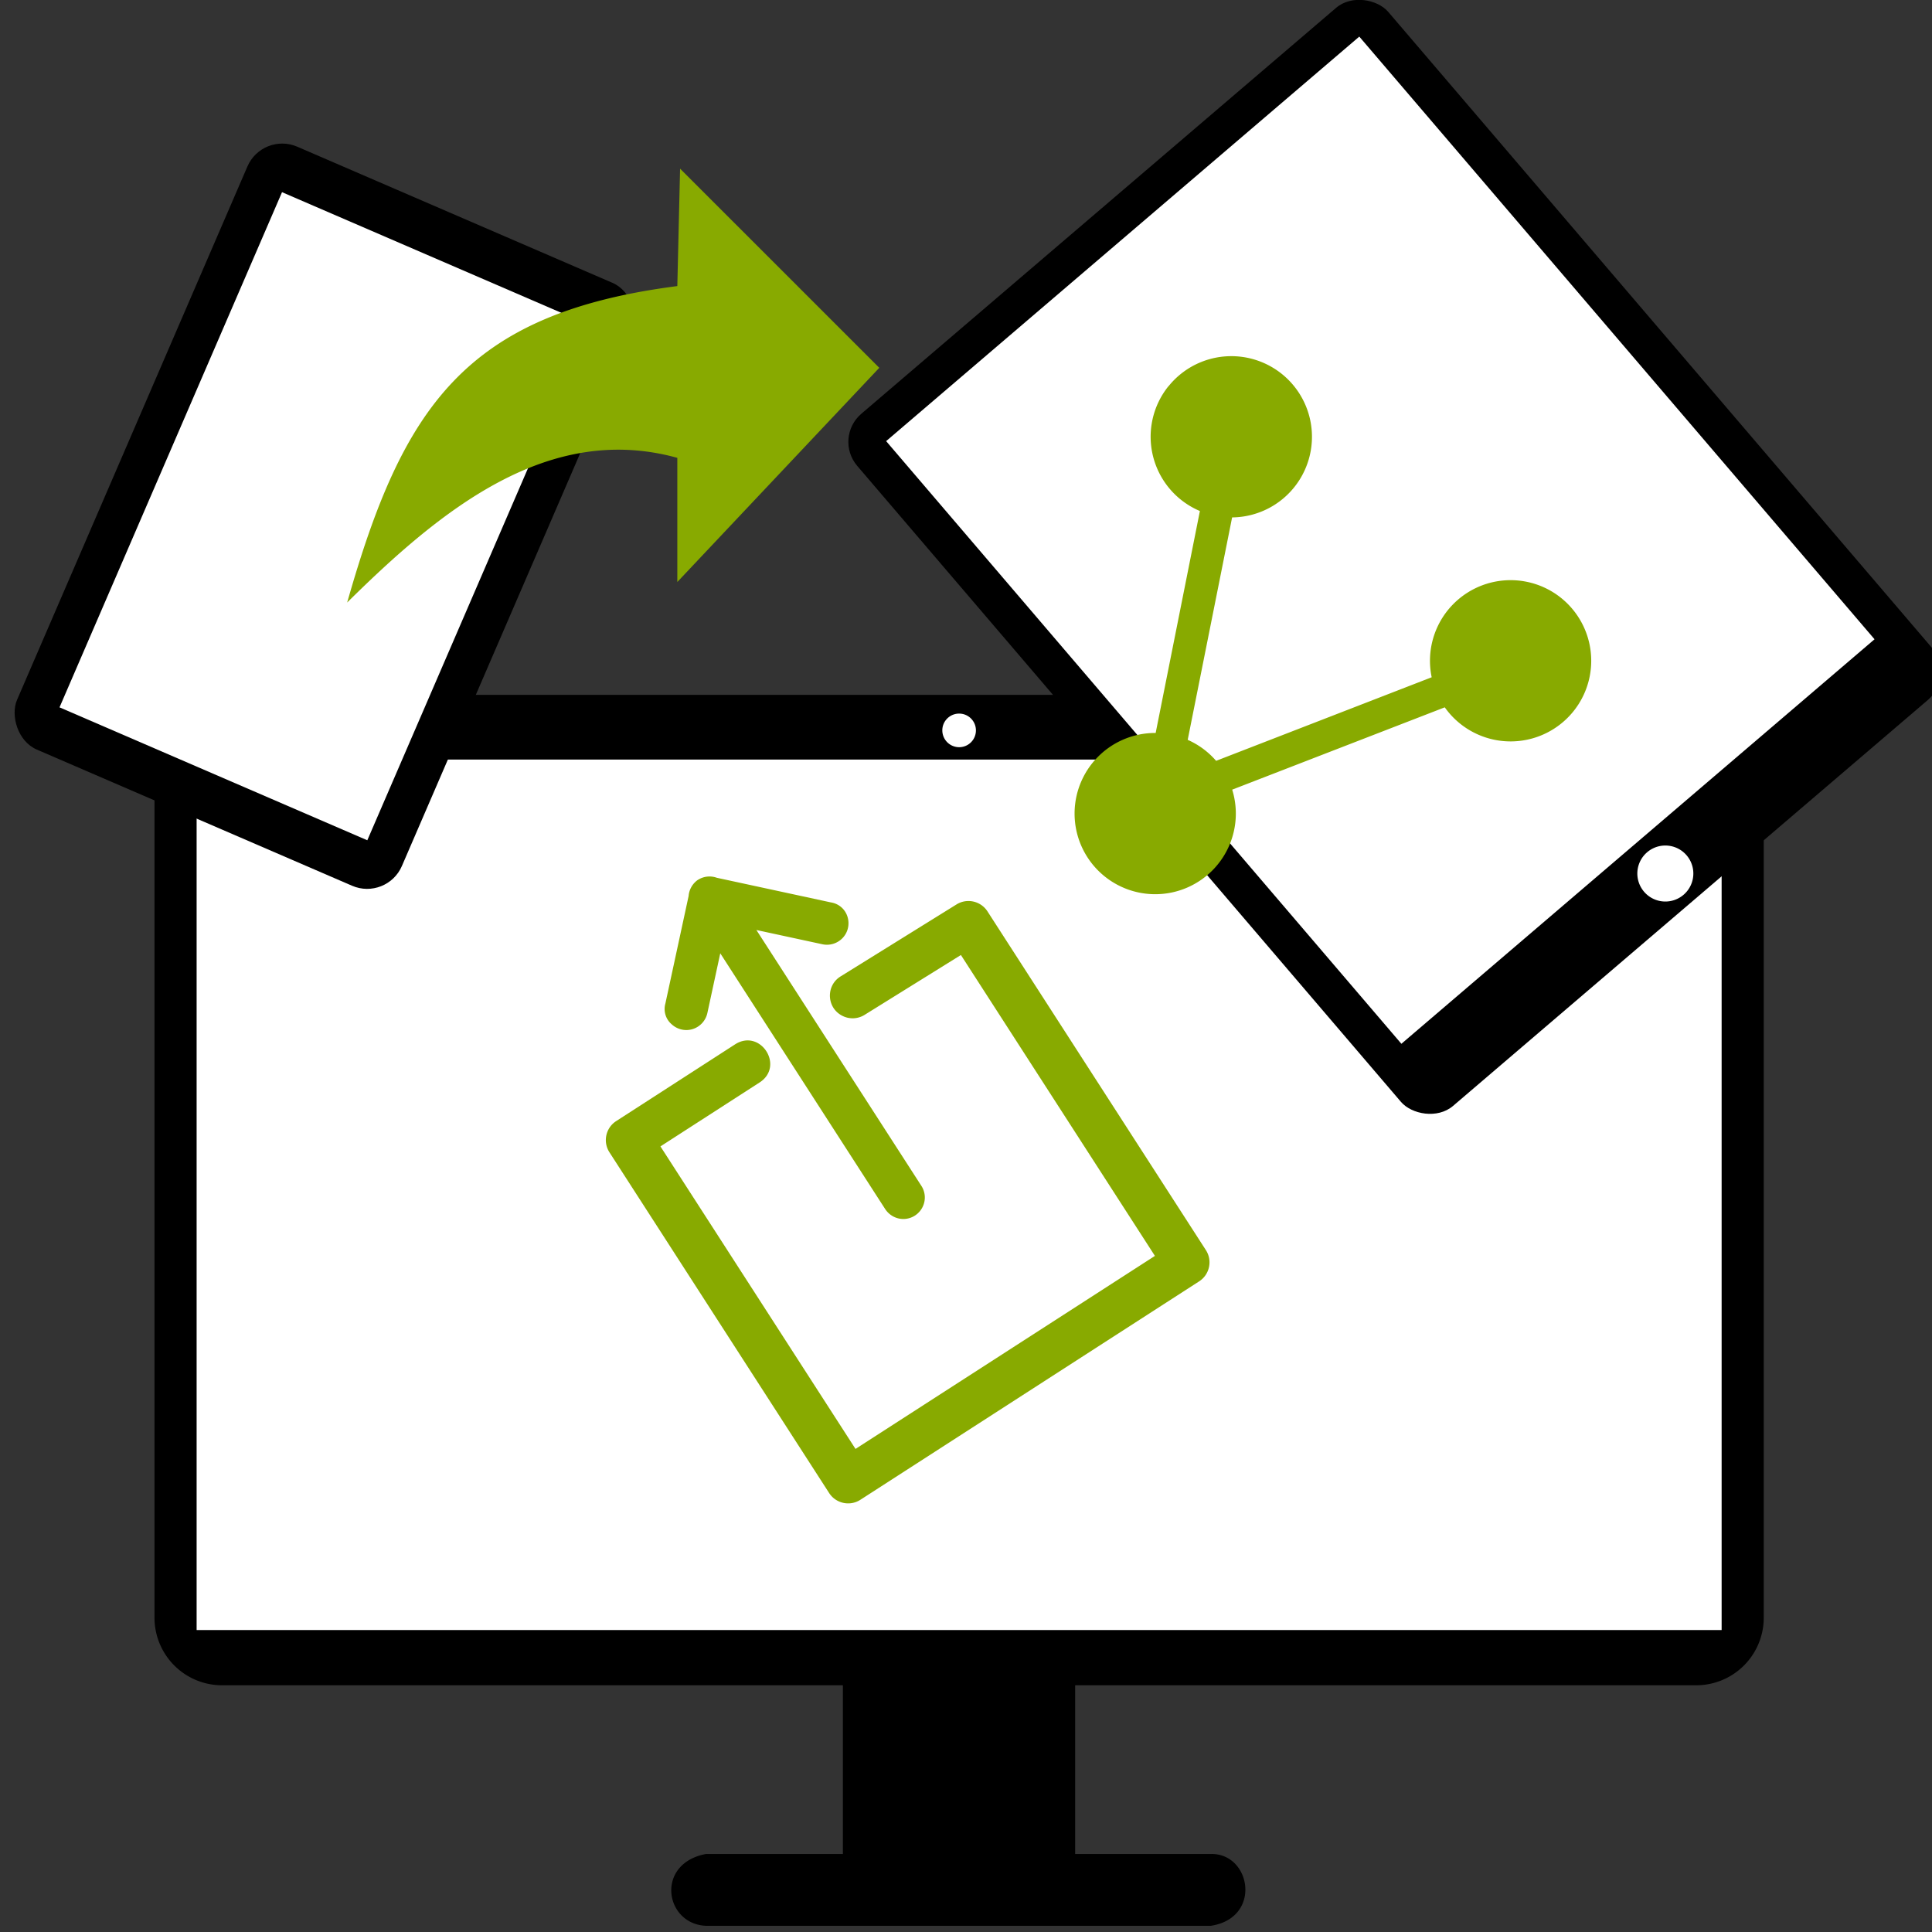 <?xml version="1.0" encoding="UTF-8"?>
<svg xmlns="http://www.w3.org/2000/svg" xmlns:xlink="http://www.w3.org/1999/xlink" xmlns:v="https://vecta.io/nano" width="32" height="32" viewBox="0 0 33.867 33.867">
  <rect x="0" y="0" width="33.867" height="33.867" fill="#333333" stroke="none"/>
  <g transform="matrix(.067 0 0 .067 93.469 -7.717)">
    <path d="M-1336.92 296.98a17.68 17.68 0 0 0-17.717 17.719v223.69a17.68 17.68 0 0 0 17.717 17.717h162.387v44.14h-35.818c-13.307 2.474-10.855 18.33 0 18.79h132.066c13.5-2.046 10.56-19.055 0-18.79h-35.476v-44.14h162.44a17.68 17.68 0 0 0 17.719-17.717V314.7a17.68 17.68 0 0 0-17.719-17.719z"></path>
    <path d="M-1343.616 313.905h398.995v227.742h-398.995zm199.496-12.025c2.408 0 4.368 1.937 4.395 4.345a4.39 4.39 0 0 1-4.293 4.445c-2.407.045-4.4-1.835-4.495-4.242s1.784-4.432 4.2-4.544" fill="#fff"></path>
    <g transform="rotate(23.36 296.415 -2998.854)">
      <rect ry="9.911" y="535.008" x="55.021" height="171.822" width="109.673"></rect>
      <g fill="#fff">
        <path d="M66 547.51h87.718v146.82H66z"></path>
      </g>
    </g>
    <g transform="rotate(319.471 -684.314 2728.746)">
      <rect width="182.789" height="238.248" x="565.105" y="509.091" ry="9.668" paint-order="normal"></rect>
      <path d="M575.065 518.75h162.87V726.2h-162.87zM656.5 729.892a7.326 7.326 0 1 1-.339.008" fill="#fff"></path>
    </g>
    <g fill="#8a0">
      <path d="M-1217.125 159.308l52.118 52.103-52.842 56.04v-32.483c-33.826-9.35-61.875 13.618-86.38 37.852 14.507-50.972 30.72-75.644 86.38-82.792zm127.77 56.917a21.094 21.094 0 0 0 8.229 32.652l-11.572 58.07a21.094 21.094 0 1 0 20.023 14.832l55.617-21.538a21.094 21.094 0 1 0-3.425-7.867l-56.4 21.864a21.094 21.094 0 0 0-7.433-5.492l11.62-58.195a21.094 21.094 0 1 0-16.645-34.307z"></path>
      <path d="M-1212.407 345.337a5.68 5.68 0 0 0-2.488 4.262l-6.08 28.148c-.56 1.987.096 4.117 1.675 5.446 1.5 1.37 3.63 1.84 5.562 1.2a5.67 5.67 0 0 0 3.773-4.27l3.353-15.527 43.124 66.882c1.094 1.698 3 2.715 5.016 2.628s3.836-1.262 4.76-3.07.803-3.967-.323-5.653l-43.124-66.882 17.207 3.716a5.66 5.66 0 0 0 5.415-1.694c1.38-1.496 1.813-3.612 1.196-5.54s-2.23-3.37-4.343-3.706l-29.828-6.442c-1.685-.613-3.565-.378-5.038.61zm-21.42 63.147c-2.76 1.77-3.554 5.445-1.77 8.195l57.46 89.116c1.776 2.755 5.445 3.554 8.195 1.77l88.605-57.13c2.76-1.77 3.554-5.445 1.77-8.195l-57.13-88.605a5.92 5.92 0 0 0-8.112-1.823l-30.2 18.755c-4 2.35-3.863 8.198.26 10.344a5.91 5.91 0 0 0 5.985-.264l25.11-15.604 50.76 78.723-78.337 50.5-51.035-79.15 25.92-16.712c6.66-4.28.222-14.265-6.425-9.965z"></path>
    </g>
  </g>
  <defs>
    <path id="B" d="M79.746 539.98a2.516 2.516 0 0 1 .058 5.032 2.516 2.516 0 0 1-.175-5.029"></path>
  </defs>
</svg>
